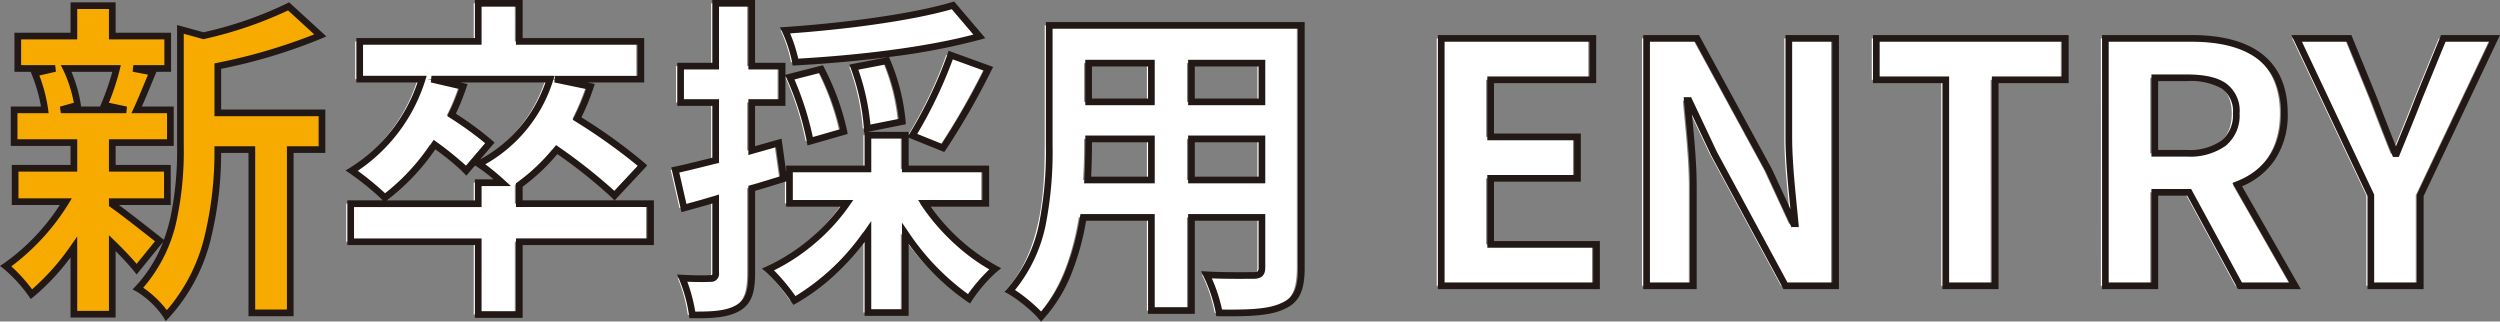 <svg xmlns="http://www.w3.org/2000/svg" width="374.354" height="48.151" viewBox="0 0 374.354 48.151">
  <rect x="0" y="0" width="374.354" height="48.151" fill="#808080" stroke="none"/>
  <g id="グループ_660" data-name="グループ 660" transform="translate(-9384.911 180.3)">
    <path id="パス_414" data-name="パス 414" d="M-275.85-12.3H-295.5v-2.8a29.42,29.42,0,0,0,5.6-5.3,72.337,72.337,0,0,1,8.65,6.9l4.2-4.5a78.2,78.2,0,0,0-9.8-7.05,34.5,34.5,0,0,0,2-4.8l-5.3-1.1h12.85V-36.6h-18.2v-5.7h-6.15v5.7H-319.4v5.65h9.35a24.805,24.805,0,0,1-10.55,13.7,40.421,40.421,0,0,1,4.95,4.05,32.524,32.524,0,0,0,7.45-7.95,40.564,40.564,0,0,1,4.75,3.9l3.55-4.15a49.438,49.438,0,0,0-5.75-4.2,31.619,31.619,0,0,0,1.75-4.25l-4.75-1.1h17.75a21.472,21.472,0,0,1-10.65,12.7,28.422,28.422,0,0,1,3.5,2.8h-3.6v3.15h-19.1v5.7h19.1V4.3h6.15V-6.6h19.65Zm45.3-29.7c-6.1,1.8-16.25,3.15-25.15,3.75a20.309,20.309,0,0,1,1.55,4.75c9.1-.5,19.85-1.7,27.55-3.85Zm-1.5,21.35a110.693,110.693,0,0,0,6.8-11.85l-5.65-2.05a65.332,65.332,0,0,1-5.75,12.05Zm-6.1-3.95a30.422,30.422,0,0,0-2.3-9.1l-4.95.95a33.287,33.287,0,0,1,2,9.2Zm-8.75,1.5a38.109,38.109,0,0,0-3.4-9.35l-4.7,1.2a43.8,43.8,0,0,1,3.05,9.6Zm-9.75,1.7-4.05,1.15v-7.2h4.55V-32.9h-4.55v-9.4h-5.4v9.4h-5.25v5.45h5.25v8.65c-2.25.55-4.35,1.1-6.05,1.45l1.3,5.7c1.45-.4,3.1-.85,4.75-1.35V-1.95c0,.65-.25.85-.85.85a40.394,40.394,0,0,1-4.15-.05,22.117,22.117,0,0,1,1.5,5.5c3.3.05,5.4-.15,6.95-1.1,1.5-.95,1.95-2.45,1.95-5.2V-14.6c1.6-.45,3.2-.95,4.8-1.45Zm31,9.05V-17.5H-237.7v-5.05h-5.6v5.05h-11.75v5.15h8.6a29.847,29.847,0,0,1-11.8,9.9A27,27,0,0,1-254.3,2.2a34.655,34.655,0,0,0,11-10.3V4h5.6V-7.85a36.484,36.484,0,0,0,9.55,9.8,22.339,22.339,0,0,1,3.9-4.5,30.517,30.517,0,0,1-10.6-9.8Zm30.8-3.5V-22h10.55v6.15Zm-15.55,0c.1-1.85.15-3.65.15-5.25V-22h9.4v6.15Zm9.55-17.5v5.8h-9.4v-5.8Zm16.55,5.8h-10.55v-5.8h10.55ZM-178.4-39h-37.75v17.85c0,7-.45,15.9-5.9,21.9a21.963,21.963,0,0,1,4.7,3.85c3.6-3.9,5.4-9.4,6.3-14.85h10.2V3.7h6V-10.25h10.55v7.5c0,.9-.35,1.2-1.3,1.2-.9,0-4.2.05-7-.1a22.479,22.479,0,0,1,1.9,5.7c4.5.05,7.55-.05,9.6-1.05,2-.9,2.7-2.5,2.7-5.7Zm20.95,39h23.25V-6.2h-15.85v-9.9h13v-6.2h-13v-8.55h15.3v-6.2h-22.7Zm30.75,0h7V-14.85c0-4.25-.55-8.9-.9-12.9h.25l3.75,7.95L-105.9,0h7.5V-37.05h-7v14.8c0,4.2.6,9.1.95,12.95h-.25l-3.7-8-10.75-19.75h-7.55Zm44.8,0h7.4V-30.85H-64v-6.2H-92.3v6.2h10.4ZM-58,0h7.4V-14h5.15l7.6,14h8.25l-8.65-15.15C-34-16.8-31.2-20.25-31.2-25.8c0-8.5-6.15-11.25-13.9-11.25H-58Zm7.4-19.85v-11.3h4.8c4.75,0,7.4,1.35,7.4,5.35,0,3.95-2.65,5.95-7.4,5.95ZM-18.25,0h7.4V-13.55L.3-37.05H-7.4L-11.1-28c-1.05,2.75-2.15,5.35-3.3,8.2h-.2c-1.15-2.85-2.15-5.45-3.2-8.2l-3.7-9.05h-7.85l11.1,23.5Z" transform="translate(9757.5 -137.5)" fill="#fff"/>
    <path id="パス_413" data-name="パス 413" d="M17.55-32.55a37.374,37.374,0,0,1-1.85,5.5l3.3.7H9.2l2.5-.7a19.715,19.715,0,0,0-1.7-5.5ZM16.9-12.6h8.25v-5H16.9v-3.85h8.7v-4.9H20.55c.7-1.5,1.5-3.5,2.4-5.65l-2.9-.55H25.2V-37.4H16.9v-4.55H11.15v4.55H2.75v4.85h5.6l-3.05.7a23.163,23.163,0,0,1,1.5,5.5H2.2v4.9h8.95v3.85H2.35v5h7.6a32.8,32.8,0,0,1-9,9.65A21.975,21.975,0,0,1,4.8,1.25,35.317,35.317,0,0,0,11.15-5.8V4.25H16.9V-6.4a46.792,46.792,0,0,1,3.65,3.9L24-6.75c-1.15-.9-5.3-4.2-7.1-5.45ZM48.3-25.9H32.7v-7a81.026,81.026,0,0,0,15.35-4.6L43.3-41.85a58.848,58.848,0,0,1-12.75,4.4L27.1-38.4v17.3c0,6.9-.6,15.4-6.35,21.5A13.7,13.7,0,0,1,25,4.45c6.6-6.85,7.65-17.4,7.7-24.85h5.1V4.05h5.75V-20.4H48.3Z" transform="translate(9384.5 -137.5)" fill="#f7aa00"/>
    <path id="新卒採用_entry_-_アウトライン" data-name="新卒採用 entry - アウトライン" d="M-115.475-42.8h7.15v5.7h18.2v6.65h-8.481l1.078.224-.172.53a34.109,34.109,0,0,1-1.828,4.465,79.519,79.519,0,0,1,9.494,6.866l.366.341L-94.544-12.8h5.869v6.7h-19.65V4.8h-7.15V-6.1h-19.1v-6.7h5.291l-.052-.055a40.128,40.128,0,0,0-4.869-3.982l-.649-.44.673-.4A24.193,24.193,0,0,0-124.069-30.45h-9.156V-37.1h17.75Zm6.15,1h-5.15v5.7h-17.75v4.65h9.534l-.208.652A25.449,25.449,0,0,1-133.02-17.224a43.694,43.694,0,0,1,4.091,3.362,32.475,32.475,0,0,0,6.989-7.567l.29-.431.42.306a48.926,48.926,0,0,1,4.427,3.568l2.879-3.366a53.908,53.908,0,0,0-5.321-3.828l-.383-.246.21-.4a29.474,29.474,0,0,0,1.538-3.659l-4.207-.974.113-.987h18.426l-.2.646a21.912,21.912,0,0,1-10.171,12.6,36.639,36.639,0,0,1,2.88,2.388l.952.869h-4.389v3.15h-19.1v4.7h19.1V3.8h5.15V-7.1h19.65v-4.7h-19.65v-3.559l.211-.149a28.679,28.679,0,0,0,5.5-5.211l.3-.356.378.268a81.823,81.823,0,0,1,8.348,6.589l3.5-3.751a87.393,87.393,0,0,0-9.356-6.657l-.382-.242.2-.4a34.882,34.882,0,0,0,1.794-4.2l-4.749-.986.1-.99h12.35V-36.1h-18.2Zm4.412,11.35H-117.6l1.028.238-.181.525a34.576,34.576,0,0,1-1.574,3.911,48.145,48.145,0,0,1,5.44,4.008l.355.326-2.157,2.521A20.982,20.982,0,0,0-104.913-30.45ZM-116.755-16.5l-.382-.4a36.6,36.6,0,0,0-4.267-3.535,33.086,33.086,0,0,1-7.271,7.641h13.2v-3.15h2.781a21.972,21.972,0,0,0-2.442-1.873l-.322-.2Zm22.164,3.7-.342-.351a71.875,71.875,0,0,0-8.205-6.574,29.465,29.465,0,0,1-5.187,4.882V-12.8Zm14.666-30h6.4v9.4h4.55v1.8l5.611-1.433.183.353a38.341,38.341,0,0,1,3.448,9.493l.078.443-6.025,1.73-.089-.557a43.5,43.5,0,0,0-3.012-9.473l-.194-.43v4.524h-4.55v6.038l3.965-1.126.685,4.883V-18h11.75v-4.96l-.087.017-.013-.6a32.884,32.884,0,0,0-1.97-9.039l-.2-.552,5.86-1.125c-4.33.559-9.129.991-13.911,1.254l-.455.025-.067-.451a19.814,19.814,0,0,0-1.506-4.607L-69.8-38.7l.737-.05c7.769-.524,18.428-1.779,25.042-3.731l.312-.092,4.666,5.493-.752.21A98.6,98.6,0,0,1-53.11-34.311l-.358.047.154.373a30.874,30.874,0,0,1,2.338,9.271l.017.427-5.717,1.143h6.151v.489l.125-.2a64.9,64.9,0,0,0,5.7-11.943l.161-.49,6.665,2.418-.255.5a110.209,110.209,0,0,1-6.836,11.91l-.227.327-5.333-2.145V-18h12.05v6.15h-8.752a30.11,30.11,0,0,0,9.884,8.857l.674.354-.592.478A21.786,21.786,0,0,0-41.054,2.22l-.272.423-.422-.275a35.54,35.54,0,0,1-8.777-8.65V4.5h-6.6V-6.559a37.627,37.627,0,0,1-4.226,4.7,31.11,31.11,0,0,1-6.029,4.49l-.4.225-.258-.38A26.41,26.41,0,0,0-71.9-2.068L-72.5-2.58l.723-.326a28.274,28.274,0,0,0,6.44-4.108,29.061,29.061,0,0,0,4.595-4.836h-8.129v-3.786l-.2.063c-1.457.455-2.961.925-4.449,1.351V-1.95c0,2.618-.365,4.471-2.182,5.622l-.006,0c-1.6.98-3.688,1.181-6.334,1.181-.275,0-.573,0-.885-.007l-.444-.007-.046-.442A21.653,21.653,0,0,0-84.883-.95l-.326-.745.812.045c1.285.071,2.345.082,2.863.082.537,0,.98-.011,1.218-.031l.042,0c.248,0,.3-.043.305-.043h0a.61.61,0,0,0,.045-.307V-12.328c-1.288.381-2.564.732-3.709,1.048l-.912.252-1.53-6.708.5-.1c1.229-.253,2.691-.617,4.238-1l1.412-.35V-26.95h-5.25V-33.4h5.25Zm5.4,1h-4.4v9.4h-5.25v4.45h5.25v9.542l-.381.093c-.609.149-1.209.3-1.789.443-1.355.337-2.644.658-3.779.905l1.071,4.7c1.307-.36,2.778-.767,4.234-1.208l.645-.2V-1.95A1.193,1.193,0,0,1-80.254-.6c-.27.021-.723.033-1.281.033-.669,0-1.406-.016-2.134-.046a23.689,23.689,0,0,1,1.185,4.468l.436,0c2.966,0,4.6-.289,5.808-1.031,1.266-.8,1.714-2.054,1.714-4.776V-14.979l.365-.1c1.456-.41,2.938-.869,4.381-1.319l-.611-4.362-4.135,1.174V-27.95h4.55V-32.4h-4.55Zm33.709,4.174-3.231-3.8c-6.5,1.864-16.6,3.083-24.229,3.629a21.751,21.751,0,0,1,1.215,3.777C-56.784-34.61-47.306-35.913-40.816-37.626Zm1.539,5.4-4.638-1.683a67.49,67.49,0,0,1-5.326,11.162l3.681,1.48A110.766,110.766,0,0,0-39.277-32.223ZM-52-25a30.682,30.682,0,0,0-2.084-8.127l-3.975.763a34.79,34.79,0,0,1,1.807,8.214Zm-8.8,1.551a39.083,39.083,0,0,0-3.086-8.412l-3.74.955a46.176,46.176,0,0,1,2.75,8.628Zm9.278,1.4h-4.6V-17h-11.75v4.15h9.047l-.534.782A29.472,29.472,0,0,1-64.7-6.248a29.765,29.765,0,0,1-5.989,3.933,29.731,29.731,0,0,1,3.211,3.853,34.625,34.625,0,0,0,10.44-9.923l.911-1.312V3.5h4.6V-9.468l.913,1.335a36.349,36.349,0,0,0,9,9.389,24.78,24.78,0,0,1,3.169-3.712,28.942,28.942,0,0,1-5.3-3.934,31.651,31.651,0,0,1-4.853-5.685l-.51-.775h9.628V-17h-12.05ZM-143.3-42.459l5.576,5.107-.7.31a81.42,81.42,0,0,1-15.053,4.548V-26.4h15.6v6.5h-4.75V4.55h-6.75V-19.9h-4.1a53.851,53.851,0,0,1-1.4,12.27A26.861,26.861,0,0,1-161.315,4.8l-.461.479-.332-.576A13.257,13.257,0,0,0-166.155.844l-.588-.3.454-.482a20.006,20.006,0,0,0,4.12-6.638L-166.128-1.7l-.388-.484c-.641-.8-1.653-1.906-2.76-3.018V4.75h-6.75V-4.257a34.4,34.4,0,0,1-5.534,5.895l-.419.341-.308-.444a21.652,21.652,0,0,0-3.741-4.087l-.561-.426.588-.389a31.851,31.851,0,0,0,8.367-8.733h-7.191v-6h8.8v-2.85h-8.95v-5.9h4.523a23.573,23.573,0,0,0-1.385-4.81l-.161-.39h-2.427V-37.9h8.4v-4.55h6.75v4.55h8.3v5.85h-2.187l-.1.243c-.235.561-.464,1.114-.685,1.648-.493,1.191-.964,2.329-1.4,3.309h4.773v5.9h-8.7v2.85h8.25v6h-7.752c1.655,1.212,4.206,3.221,5.669,4.374l.741.583.317.248a27,27,0,0,0,.969-3.267A49.229,49.229,0,0,0-160.075-21.1V-39.056l3.958,1.09a57.081,57.081,0,0,0,12.5-4.323Zm-26.975,1.009h-4.75v4.55h-8.4v3.85h5.1l.112.987-2.483.57a23.522,23.522,0,0,1,1.318,5.083l.068.56h-4.664v3.9h8.95v4.85h-8.8v4h7.993l-.467.761a33.848,33.848,0,0,1-8.6,9.425A24.313,24.313,0,0,1-181.783.522a35.674,35.674,0,0,0,5.847-6.608l.91-1.307V3.75h4.75V-7.578l.847.818c1.241,1.2,2.456,2.478,3.3,3.471l2.745-3.382-.343-.27c-1.687-1.329-4.829-3.8-6.334-4.849l-.215-.149V-13.1h8.25v-4h-8.25v-4.85h8.7v-3.9h-5.335l.332-.711c.512-1.1,1.092-2.5,1.705-3.98q.22-.53.449-1.082l-2.294-.435.093-.991h4.65V-36.9h-8.3Zm30.743,3.8-3.92-3.59a60.269,60.269,0,0,1-12.555,4.279l-.126.03-2.942-.81V-21.1a50.159,50.159,0,0,1-1.032,11.163A22.689,22.689,0,0,1-165.141.284a15.486,15.486,0,0,1,3.534,3.361A26.288,26.288,0,0,0-155.854-7.87,53.6,53.6,0,0,0-154.475-20.4l0-.5h6.1V3.55h4.75V-20.9h4.75v-4.5h-15.6v-7.906l.4-.083A84.428,84.428,0,0,0-139.532-37.653ZM-29.975-39.5H8.775V-2.7c0,3.456-.838,5.182-2.988,6.153-1.9.922-4.533,1.107-8.172,1.107-.485,0-1.023,0-1.646-.01l-.436,0-.054-.433A21.976,21.976,0,0,0-6.375-1.432l-.369-.762.846.045c1.348.072,2.959.107,4.927.107.581,0,1.1,0,1.473-.005l.573,0c.433,0,.6-.072.67-.132a.893.893,0,0,0,.13-.568v-7h-9.55V4.2h-7V-9.75h-9.278a38.92,38.92,0,0,1-2.1,7.691,22.506,22.506,0,0,1-4.26,7l-.38.411-.366-.424a21.339,21.339,0,0,0-4.552-3.733l-.577-.3.437-.481a21.286,21.286,0,0,0,4.874-10.34,56.21,56.21,0,0,0,.9-11.224Zm37.75,1h-36.75v17.35a57.118,57.118,0,0,1-.917,11.426A22.605,22.605,0,0,1-34.6.623,24.741,24.741,0,0,1-30.68,3.856a21.94,21.94,0,0,0,3.7-6.284,38.431,38.431,0,0,0,2.109-7.9l.069-.419h11.124V3.2h5V-10.75H2.875v8c0,1.176-.555,1.7-1.8,1.7l-.567,0c-.378,0-.9.005-1.479.005-1.6,0-2.97-.023-4.156-.07A23.35,23.35,0,0,1-3.6,3.554c.444,0,.844.006,1.211.006,3.5,0,6.017-.169,7.74-1.01l.014-.007C7.146,1.745,7.775.373,7.775-2.7Zm20.95.95h23.7v7.2h-15.3v7.55h13v7.2h-13v8.9h15.85V.5H28.725Zm22.7,1h-21.7V-.5h22.25V-5.7H36.125V-16.6h13v-5.2h-13v-9.55h15.3Zm8.05-1h8.347L78.729-17.51l2.783,6.018-.038-.379c-.328-3.309-.7-7.06-.7-10.379v-15.3h8V.5h-8.3L69.623-19.587,66.772-25.63l.044.463c.324,3.415.659,6.947.659,10.317V.5h-8Zm7.753,1H60.475V-.5h6V-14.85c0-3.322-.333-6.83-.654-10.222-.087-.916-.169-1.782-.244-2.634l-.048-.544h1.113l3.88,8.225L81.073-.5h6.7V-36.55h-6v14.3c0,3.269.369,6.994.695,10.28.091.922.178,1.792.253,2.625l.05.545H81.655l-3.827-8.275Zm26.647-1h29.3v7.2h-10.5V.5h-8.4V-30.35h-10.4Zm28.3,1h-27.3v5.2h10.4V-.5h6.4V-31.35h10.5Zm6-1h13.4c4.328,0,7.741.85,10.143,2.528,2.825,1.973,4.258,5.075,4.258,9.222a12.1,12.1,0,0,1-2.021,7.074,11.163,11.163,0,0,1-4.812,3.822l8.8,15.4h-9.409l-7.6-14h-4.353V.5h-8.4ZM156.214-.5,147.7-15.406l.541-.21c4.4-1.71,6.731-5.231,6.731-10.184a11.8,11.8,0,0,0-1.033-5.127,8.38,8.38,0,0,0-2.8-3.275c-2.231-1.558-5.451-2.347-9.57-2.347h-12.4V-.5h6.4v-14h5.948l7.6,14Zm.322-37.05h8.975l3.831,9.372c.868,2.274,1.8,4.7,2.835,7.29q.367-.9.723-1.77c.769-1.879,1.5-3.654,2.208-5.519l0-.011,3.827-9.361h8.826L176.325-13.437V.5h-8.4V-13.438Zm8.3,1h-6.725l10.811,22.888V-.5h6.4V-13.663l.048-.1L186.184-36.55h-6.574l-3.571,8.735c-.716,1.874-1.444,3.653-2.214,5.535-.354.864-.719,1.757-1.087,2.667l-.126.313h-.875l-.126-.313c-1.187-2.941-2.232-5.665-3.2-8.2Zm-188.914,2.7h10.4v6.8h-10.4Zm9.4,1h-8.4v4.8h8.4Zm6-1H2.875v6.8H-8.675Zm10.55,1h-9.55v4.8h9.55Zm-179.359-.2h8.99l-.145.614a37.581,37.581,0,0,1-1.642,5.022l2.709.575-.1.989h-9.8l-.135-.982,2.073-.58a19.662,19.662,0,0,0-1.585-4.914Zm7.717,1h-6.125a20.531,20.531,0,0,1,1.412,4.934l.035.266h2.837l.173-.4A38.589,38.589,0,0,0-169.767-32.05Zm305.342.4h5.3c2.6,0,4.488.412,5.759,1.259a5.073,5.073,0,0,1,2.141,4.591,5.838,5.838,0,0,1-2.109,4.848,9.191,9.191,0,0,1-5.791,1.6h-5.3Zm5.3,11.3a8.249,8.249,0,0,0,5.171-1.386,4.888,4.888,0,0,0,1.729-4.064,4.147,4.147,0,0,0-1.7-3.759,9.521,9.521,0,0,0-5.2-1.091h-4.3v10.3ZM-24.075-22.5h10.4v7.15H-24.253l.029-.527c.1-1.807.149-3.613.149-5.223Zm9.4,1h-8.4v.4c0,1.471-.043,3.1-.124,4.75h8.524Zm6-1H2.875v7.15H-8.675Zm10.55,1h-9.55v5.15h9.55Z" transform="translate(9571.5 -137.5)" fill="#221815"/>
  </g>
</svg>
